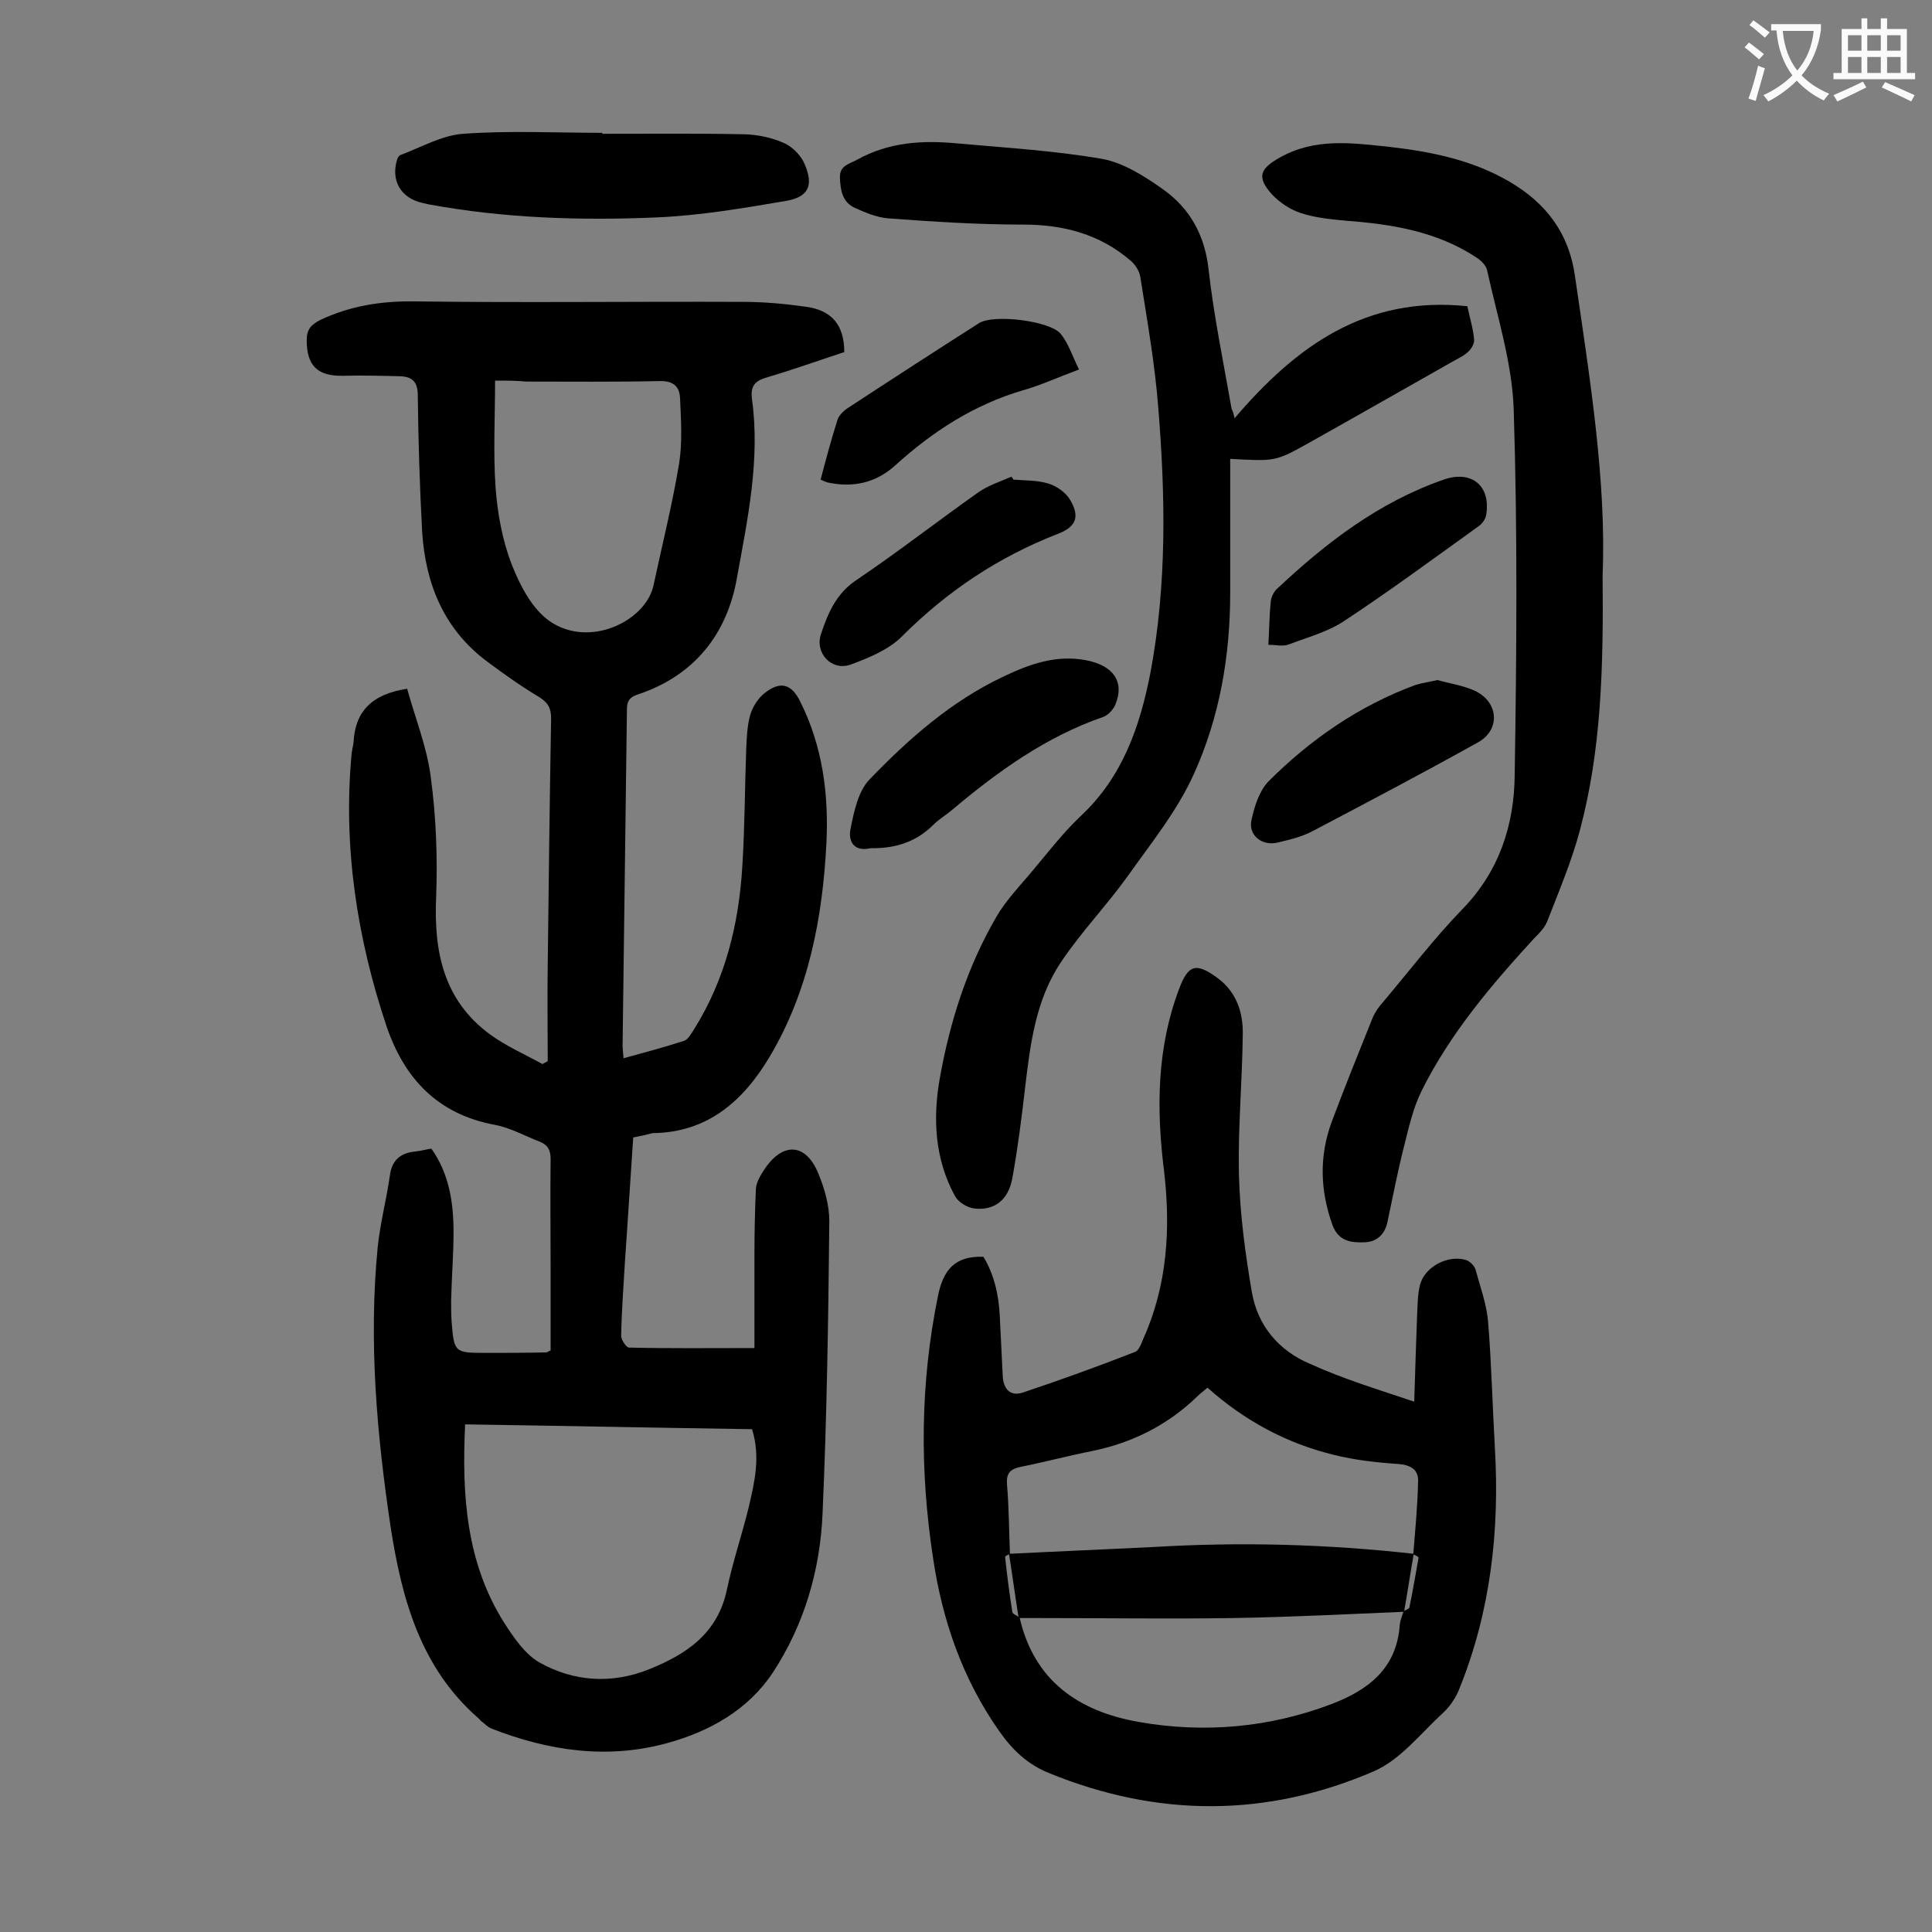 <svg enable-background="new 0 0 400 400" viewBox="0 0 400 400" xmlns="http://www.w3.org/2000/svg"><rect x="0" y="0" width="400" height="400" fill="#808080" stroke="none"/><g fill="#000001"><path d="m131.1 235.5c-.6 8.7-1.1 17.1-1.7 25.5-.3 5.2-.7 10.4-.8 15.6 0 .8 1.1 2.4 1.6 2.4 8.4.2 16.7.1 26 .1 0-6.2 0-12.9 0-19.5 0-4.5.1-9 .3-13.5.1-1.3.9-2.7 1.7-3.9 3.8-5.8 8.6-5.6 11.2.7 1.3 3.1 2.3 6.6 2.3 9.9-.2 20.2-.5 40.4-1.4 60.6-.5 11.7-3.8 23-10.3 32.9-5.1 7.7-13.1 12.2-21.9 14.6-12.4 3.4-24.5 1.6-36.3-3-.8-.3-1.4-1-2.1-1.5-.3-.2-.4-.5-.7-.7-11.9-10.4-15.8-24.6-18.1-39.4-2.9-19.3-4.6-38.7-2.7-58.1.5-4.9 1.8-9.8 2.5-14.7.4-3.3 2.2-4.8 5.3-5.1 1.1-.1 2.1-.4 3.3-.6 3.7 5.2 4.6 11.2 4.6 17.3 0 4.7-.4 9.5-.5 14.2 0 1.4 0 2.9.1 4.3.5 6.4.6 6.5 7 6.5 4.2 0 8.4 0 12.6-.1.2 0 .4-.2.9-.4 0-5.6 0-11.3 0-17 0-7.5-.1-15 0-22.6 0-1.8-.5-2.9-2.2-3.6-3.1-1.2-6.1-2.9-9.3-3.5-11.9-2.2-18.8-9.6-22.5-20.5-6.1-18.3-9-37.1-7.2-56.4.1-.8.3-1.5.4-2.3.3-6.4 3.8-10 11.1-11.1 1.6 5.9 4.1 12 4.9 18.4 1.1 8.2 1.4 16.5 1.1 24.7-.5 11.3 1.5 21.4 11.2 28.5 3.3 2.4 7.2 4.1 10.8 6.1.4-.2.7-.4 1.1-.6 0-6.6-.1-13.2 0-19.8.2-17 .4-34 .7-51.1 0-2.2-.6-3.3-2.5-4.5-3.7-2.2-7.2-4.7-10.7-7.3-9-6.7-12.8-16.1-13.5-26.9-.5-9.4-.8-18.8-.9-28.2 0-2.7-1-3.9-3.6-4-4-.1-7.9-.2-11.9-.1-5.3.1-7.5-2.1-7.5-7.4 0-2.2.9-3.2 2.9-4.2 6.2-2.9 12.6-3.9 19.5-3.8 22.7.3 45.3 0 68 .1 4.3 0 8.6.4 12.9 1 5.4.7 8 3.8 8 9.4-5.2 1.7-10.5 3.6-15.9 5.2-2.5.7-3.6 1.7-3.2 4.6 1.7 12.5-.9 24.7-3.1 36.8-2 11.7-8.8 20.4-20.6 24.3-1.5.5-2.2 1.2-2.2 3-.3 23.2-.6 46.4-.9 69.6 0 .7.1 1.5.2 2.7 4.4-1.2 8.5-2.3 12.5-3.6.9-.3 1.5-1.5 2.1-2.4 6.5-10.4 9.3-21.9 10-33.9.5-8 .5-16.1.8-24.2.1-2.3.2-4.7.8-6.9.5-1.7 1.6-3.5 3-4.6 3.3-2.6 5.6-1.9 7.4 1.8 4.6 9.2 5.9 19.1 5.4 29.3-.8 15.5-3.7 30.6-11.7 44.1-5.4 9.1-12.8 15.8-24.3 15.9-1.1.3-2.4.6-4 .9zm24.6 60.4c-19.9-.3-39.5-.7-59.4-1-.7 14.6.2 28.6 8.1 41.1 2 3.1 4.3 6.5 7.3 8.2 7.1 4 15 4.5 22.7 1.4s14.2-7.4 16.1-16.5c1.2-5.7 3.1-11.3 4.5-17 1.2-5.1 2.5-10.5.7-16.2zm-53.2-217.1c0 7.6-.4 14.9.1 22.1.4 5.4 1.4 11 3.4 16.1 1.7 4.3 4.2 9.1 7.8 11.6 8.2 5.7 19.9 0 21.5-7.4 1.8-8.4 3.9-16.8 5.3-25.2.7-4.4.4-9 .2-13.5-.1-2.6-1.5-3.7-4.4-3.6-9.2.2-18.4.1-27.5.1-1.9-.2-3.9-.2-6.4-.2z"/><path d="m292.8 290.2c.2-6.8.4-12.4.6-18 .1-2.1.1-4.2.6-6.2 1-3.8 5.9-6.3 9.6-5.1.8.3 1.7 1.2 1.9 2 1 3.6 2.3 7.2 2.6 10.8.7 8.7.9 17.4 1.4 26.1 1 17.1-.9 33.8-7.3 49.7-.7 1.9-2 3.8-3.4 5.1-4.6 4.2-8.8 9.7-14.3 12.1-22.2 9.6-44.8 9.6-67.3.4-4.5-1.8-7.7-4.9-10.4-8.8-7.5-10.7-11.7-22.8-13.6-35.6-2.8-18.2-2.7-36.3 1-54.4 1.1-5.4 3.5-8.3 9.4-8.1 2.2 3.6 3.2 7.9 3.4 12.4.2 4.1.4 8.2.6 12.2.1 2.7 1.5 4.4 4.2 3.5 7.8-2.6 15.5-5.4 23.2-8.4.8-.3 1.3-1.7 1.7-2.7 5-11.1 5.7-22.9 4.3-34.8-1.6-12.8-1.5-25.4 3.1-37.6 1.9-5.1 3.5-5.6 8-2.3 3.9 2.9 5.3 7.1 5.2 11.7-.1 9.6-1 19.2-.8 28.8.2 8.2 1.3 16.5 2.7 24.6 1.2 6.9 5.6 12.1 12.1 14.8 6.8 3.1 13.8 5.2 21.5 7.8zm-2.2 43.4c.4-.3 1.2-.5 1.2-.8.7-3.4 1.3-6.9 1.9-10.3 0-.2-.7-.5-1.1-.7.4-5 .9-10 1-15.1.1-2.4-1.5-3.4-4.1-3.6-4.5-.3-9-.8-13.4-1.9-9.8-2.4-18.5-7.1-26.1-13.9-.8.7-1.5 1.2-2.1 1.8-6.1 5.9-13.4 9.6-21.7 11.3-5 1-9.9 2.3-14.9 3.3-2.3.5-3 1.4-2.8 3.8.4 4.7.4 9.5.6 14.2-.4.2-1.1.5-1 .7.4 3.8.9 7.6 1.5 11.4.1.4 1 .7 1.5 1.1 3 13.1 12.2 19.4 24.6 21.6 13.6 2.4 27.1 1.2 40-3.7 7.6-2.9 13.5-7.4 14.1-16.4.1-.9.5-1.9.8-2.8z"/><path d="m255.6 86.6c12.8-15 27.2-25.4 48.2-23.2.5 2.4 1.2 4.6 1.4 6.9.1.8-.6 2-1.3 2.6-1 .9-2.2 1.4-3.4 2.1-9.9 5.6-19.7 11.2-29.7 16.8-6.8 3.8-6.9 3.7-16.1 3.2v3.2 24.6c0 13-2.2 25.7-7.5 37.4-3.4 7.6-8.9 14.4-13.8 21.3-4.3 6-9.5 11.4-13.6 17.5-5.4 7.9-6.5 17.2-7.6 26.5-.7 6.1-1.5 12.3-2.6 18.4-.8 4.5-3.7 6.8-7.9 6.3-1.5-.2-3.3-1.3-4-2.6-4.2-7.7-4.6-16.1-3.1-24.5 2.1-11.7 5.7-23 11.7-33.3 1.8-3.1 4.3-5.8 6.7-8.6 3.5-4.1 6.8-8.5 10.7-12.2 8.7-8.1 12.3-18.5 14.5-29.8 3.4-18.2 3.1-36.5 1.6-54.9-.7-9-2.3-18-3.7-26.9-.2-1.3-1.1-2.7-2.1-3.5-6.3-5.4-13.8-7.4-22.1-7.4-9.4 0-18.8-.6-28.1-1.3-2.3-.2-4.7-1.2-6.9-2.2-2.5-1.2-2.9-3.6-3-6.2-.1-2.5 1.8-2.8 3.5-3.7 6.6-3.7 13.6-4.1 20.9-3.4 10 .9 20.1 1.5 29.9 3.2 4.4.8 8.8 3.6 12.6 6.3 5.5 3.9 8.6 9.4 9.4 16.4 1.1 9.8 3.1 19.4 4.8 29.1.2.3.4.9.6 1.9z"/><path d="m331.8 119c.2 19.5-.3 36.4-4.7 52.9-1.7 6.4-4.3 12.5-6.7 18.7-.5 1.4-1.7 2.6-2.8 3.7-8.8 9.6-17.3 19.6-23.2 31.4-1.8 3.6-2.7 7.6-3.7 11.6-1.3 5.1-2.3 10.3-3.4 15.5-.5 2.7-2.2 4.3-4.7 4.4-2.7.1-5.4-.1-6.7-3.5-2.6-7.2-2.8-14.3-.2-21.4 2.7-7.2 5.6-14.4 8.5-21.6.5-1.2 1.3-2.3 2.2-3.3 5.4-6.4 10.5-13.1 16.4-19.2 7.6-7.8 10.7-17.4 10.8-27.7.4-25.2.6-50.4-.2-75.6-.3-9.7-3.4-19.3-5.5-28.9-.2-1.1-1.4-2.2-2.4-2.8-8.1-5.3-17.4-6.8-26.8-7.5-3.2-.3-6.4-.6-9.4-1.6-2.2-.7-4.4-2.2-6-3.9-3.2-3.6-2.4-5.3 1.7-7.6 7.3-4.1 14.9-3 22.6-2.2 8.7 1 17.2 2.7 24.9 7.2s12.4 10.8 13.6 19.7c3.1 21.2 6.5 42.5 5.7 61.7z"/><path d="m124.7 27.7c9.8 0 19.7-.1 29.5.1 2.8.1 5.7.7 8.3 1.9 1.7.8 3.4 2.6 4.1 4.3 1.9 4.4.8 6.8-3.9 7.6-8.8 1.5-17.6 3-26.5 3.4-15.9.7-31.8.2-47.5-2.7-.4-.1-.9-.2-1.3-.3-4.4-1-6.5-4.6-5.2-8.9.1-.4.4-.9.7-1 4.3-1.6 8.6-4.1 13-4.4 9.6-.7 19.2-.2 28.8-.2z"/><path d="m180.3 175.6c-3.8.9-4.7-1.8-4.2-4 .7-3.6 1.6-7.8 3.9-10.2 8.1-8.4 16.9-16.2 27.7-21.3 5.4-2.6 11-4.6 17.2-3.4 5.6 1.1 7.9 4.4 6.1 9-.4 1.1-1.5 2.3-2.5 2.7-11.9 4.1-21.9 11.3-31.4 19.3-1.3 1.1-2.7 1.9-3.9 3.1-3.7 3.7-8.2 4.9-12.9 4.8z"/><path d="m297.6 140.8c2.5.7 5.3 1.1 7.7 2.2 5 2.3 5.4 8.1.7 10.7-11.3 6.3-22.7 12.3-34.1 18.3-2.2 1.2-4.7 1.8-7.2 2.4-3.3.9-6.3-1.4-5.6-4.6.6-2.8 1.6-6 3.5-8 8.7-8.7 18.8-15.7 30.5-20 1.3-.4 2.8-.6 4.5-1z"/><path d="m209.8 99.3c2.4.2 4.9.1 7.2.8 1.7.5 3.6 1.8 4.5 3.3 2.1 3.5 1.4 5.6-2.4 7.1-12.4 4.8-23 11.9-32.4 21.3-2.7 2.7-6.8 4.4-10.6 5.8-3.9 1.4-7.5-2.4-6.1-6.4 1.4-4.2 3.1-8.3 7.3-11.1 8.6-5.8 16.8-12.2 25.3-18.2 2-1.4 4.5-2.2 6.8-3.2.2.2.3.4.4.6z"/><path d="m223.4 76.5c-4.6 1.7-8 3.3-11.6 4.3-10.2 3-18.8 8.6-26.5 15.6-4 3.6-8.7 4.6-13.9 3.5-.4-.1-.8-.3-1.5-.6 1.1-4.2 2.2-8.3 3.5-12.4.3-.9 1.2-1.8 2.1-2.4 9-5.9 18.1-11.8 27.2-17.6 3-1.9 14.4-.5 16.8 2.1 1.7 2 2.5 4.7 3.9 7.5z"/><path d="m262.6 133.5c.2-3.3.2-6.1.5-9 .1-.9.6-1.9 1.2-2.5 10.2-9.6 21.1-18 34.6-22.7 5.7-2 9.8 1.2 8.8 7.3-.1.8-.8 1.8-1.5 2.3-9.2 6.6-18.4 13.4-27.8 19.6-3.4 2.3-7.6 3.4-11.5 4.9-1.2.5-2.7.1-4.3.1z"/><path d="m292.7 321.7c-.7 4-1.3 8-2 12-11.8.5-23.6 1.1-35.4 1.3-13.5.2-26.9 0-40.4 0-1.3 0-2.6 0-4 0-.7-4.4-1.3-8.9-2-13.3 9.9-.5 19.8-.9 29.8-1.4 18.1-1.1 36.1-.6 54 1.4z"/></g><path d="m362.1 8.8c1.1.8 2.1 1.6 3.1 2.4l-1 1.1c-1.3-1.1-2.3-2-3-2.5zm1.9 4.8c.5.2.9.4 1.4.5-.6 2.3-1.3 4.5-1.9 6.8l-1.5-.5c.8-2.1 1.4-4.3 2-6.8zm-1-9.4c1.3.9 2.4 1.8 3.4 2.5l-1 1.1c-1.4-1.2-2.4-2.1-3.2-2.6zm3.7 2.2v-1.4h10.3v1.2c-.5 3.6-1.8 6.8-4 9.4 1.5 1.6 3.4 2.8 5.7 3.8-.3.4-.7.8-1.1 1.4-2.3-1.1-4.1-2.5-5.6-4.1-1.6 1.6-3.6 3.1-5.9 4.3-.3-.5-.7-.9-1-1.3 2.4-1.1 4.4-2.5 6-4.1-1.9-2.5-3-5.6-3.3-9.3h-1.1zm8.8 0h-6.4c.3 3.3 1.3 6 3 8.2 2-2.3 3.1-5.1 3.4-8.2z" fill="#fafafb"/><path d="m385.3 3.8h1.3v2.2h2.8v-2.2h1.3v2.2h4.1v9.1h1.7v1.3h-16.9v-1.3h1.7v-9.1h4.1v-2.2zm.4 13.1.7 1.2c-1.8.9-3.8 1.9-6 2.9-.2-.4-.5-.8-.8-1.3 2.3-1 4.3-1.9 6.1-2.8zm-3.1-6.4h2.8v-3.2h-2.8zm0 4.6h2.8v-3.3h-2.8zm4-4.6h2.8v-3.2h-2.8zm0 4.6h2.8v-3.3h-2.8zm3.7 1.9c2.1.9 4.1 1.8 6.1 2.7l-.7 1.3c-2.2-1.1-4.2-2-6.1-2.9zm3.2-9.7h-2.8v3.2h2.8zm-2.8 7.8h2.8v-3.3h-2.8z" fill="#fafafb"/></svg>